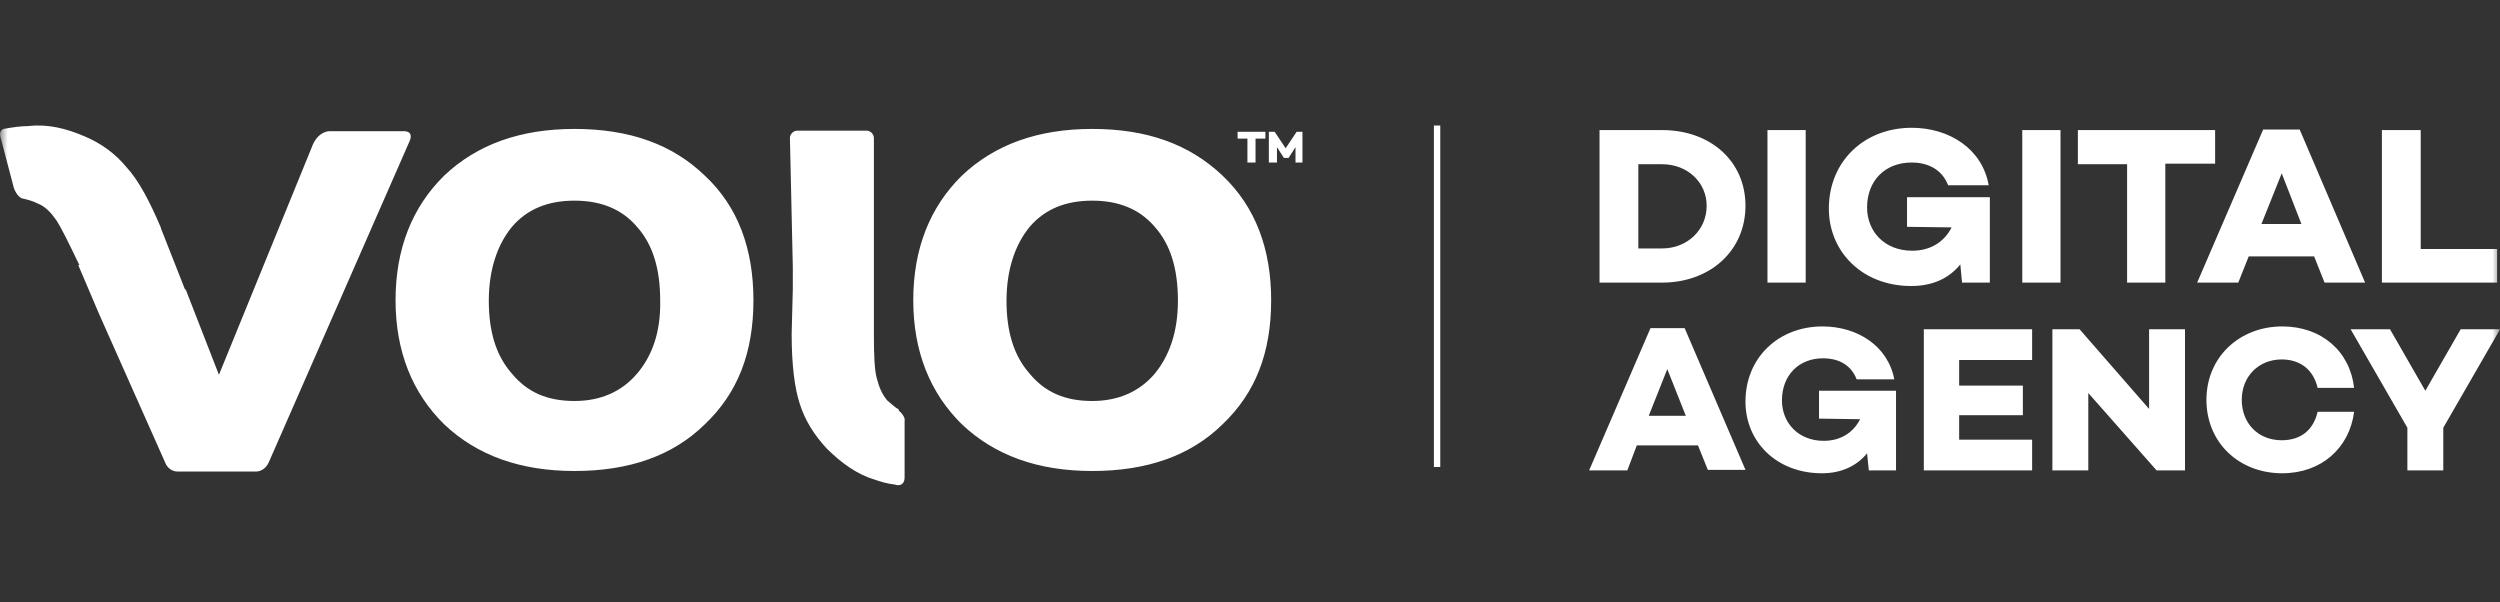<svg width="166" height="40" viewBox="0 0 166 40" fill="none" xmlns="http://www.w3.org/2000/svg">
<rect x="0" y="0" width="166" height="40" fill="#333333" stroke="none"/>
<mask id="mask0_3333_22" style="mask-type:alpha" maskUnits="userSpaceOnUse" x="0" y="0" width="166" height="40">
<rect width="166" height="40" fill="#D9D9D9"/>
</mask>
<g mask="url(#mask0_3333_22)">
<path d="M26.88 8.713H21.843C21.843 8.713 21.073 8.713 20.689 9.809L14.537 24.887L12.345 19.256L12.268 19.181L10.691 15.175V15.137C9.922 13.323 9.192 11.963 8.423 11.131C7.654 10.186 6.692 9.506 5.616 9.053C4.385 8.524 3.155 8.221 1.886 8.372C1.386 8.372 0.847 8.448 0.232 8.561C-0.114 8.713 0.04 9.128 0.04 9.128L0.924 12.492C1.117 13.021 1.424 13.172 1.463 13.172C1.809 13.248 2.232 13.361 2.501 13.512C3.001 13.701 3.385 14.117 3.731 14.608C4.077 15.137 4.539 16.082 5.193 17.442L5.269 17.594H5.193L6.577 20.844L10.999 30.783C11.076 30.972 11.345 31.312 11.806 31.312H16.959C17.574 31.312 17.805 30.783 17.843 30.707L27.188 9.393C27.495 8.713 26.88 8.713 26.88 8.713ZM38.147 8.561C34.57 8.561 31.686 9.582 29.495 11.66C27.38 13.739 26.265 16.498 26.265 19.937C26.265 23.338 27.38 26.097 29.495 28.175C31.686 30.254 34.57 31.274 38.147 31.274C41.8 31.274 44.683 30.254 46.798 28.175C48.99 26.097 50.028 23.413 50.028 19.937C50.028 16.498 48.99 13.701 46.798 11.66C44.645 9.582 41.8 8.561 38.147 8.561ZM42.299 24.812C41.3 25.983 39.915 26.626 38.147 26.626C36.301 26.626 34.993 26.021 33.994 24.812C32.955 23.64 32.456 22.053 32.456 19.974C32.456 17.896 33.032 16.233 33.994 15.062C34.993 13.89 36.378 13.323 38.147 13.323C39.915 13.323 41.3 13.89 42.299 15.062C43.338 16.233 43.837 17.82 43.837 19.974C43.876 22.053 43.299 23.64 42.299 24.812ZM81.175 11.66C78.983 9.582 76.176 8.561 72.523 8.561C68.947 8.561 66.063 9.582 63.871 11.66C61.756 13.739 60.641 16.498 60.641 19.937C60.641 23.338 61.756 26.097 63.871 28.175C66.063 30.254 68.947 31.274 72.523 31.274C76.176 31.274 79.06 30.254 81.175 28.175C83.367 26.097 84.405 23.413 84.405 19.937C84.405 16.535 83.367 13.739 81.175 11.66ZM76.676 24.812C75.676 25.983 74.292 26.626 72.523 26.626C70.677 26.626 69.37 26.021 68.37 24.812C67.332 23.64 66.832 22.053 66.832 19.974C66.832 17.896 67.409 16.233 68.37 15.062C69.37 13.89 70.754 13.323 72.523 13.323C74.292 13.323 75.676 13.89 76.676 15.062C77.714 16.233 78.214 17.82 78.214 19.974C78.214 22.053 77.637 23.64 76.676 24.812ZM59.68 27.268V27.193C59.411 27.041 59.142 26.777 58.911 26.588C58.565 26.172 58.373 25.719 58.219 25.114C58.065 24.585 58.026 23.565 58.026 22.204V9.166C58.026 8.901 57.796 8.675 57.527 8.675H52.951C52.682 8.675 52.451 8.901 52.451 9.166L52.643 17.745V19.181L52.566 22.166C52.566 24.207 52.758 25.757 53.105 26.815C53.451 27.911 54.066 28.893 54.912 29.8C55.873 30.745 56.911 31.501 58.065 31.841C58.488 31.992 58.872 32.106 59.449 32.181C59.642 32.257 60.065 32.257 60.065 31.69V27.911C60.103 27.873 60.026 27.533 59.68 27.268Z" fill="white"/>
<path d="M110.362 8.637C113.592 8.637 115.899 10.715 115.899 13.663C115.899 16.648 113.553 18.765 110.362 18.765H106.209V8.637H110.362ZM110.362 16.497C112.015 16.497 113.322 15.288 113.322 13.663C113.322 12.113 112.054 10.904 110.362 10.904H108.785V16.497H110.362ZM119.898 18.765H117.36V8.637H119.898V18.765ZM132.203 18.765H130.28L130.165 17.555C129.434 18.462 128.357 18.991 126.896 18.991C123.666 18.991 121.436 16.724 121.436 13.852C121.436 10.715 123.782 8.485 126.935 8.485C129.434 8.485 131.626 9.884 132.049 12.302H129.357C128.896 11.131 127.858 10.791 126.935 10.791C125.166 10.791 123.974 12 123.974 13.776C123.974 15.363 125.127 16.648 126.973 16.648C128.165 16.648 129.088 16.081 129.588 15.099L126.627 15.061V13.096H132.126V18.765H132.203ZM136.817 18.765H134.279V8.637H136.817V18.765ZM143.777 10.904V18.765H141.239V10.904H137.971V8.637H147.084V10.866H143.777V10.904ZM149.314 17.026L148.622 18.765H145.892L150.275 8.599H152.698L157.043 18.765H154.351L153.659 17.026H149.314ZM151.506 11.509L150.16 14.872H152.813L151.506 11.509ZM165.81 18.765H158.158V8.637H160.735V16.535H165.81V18.765ZM108.67 29.611L108.054 31.236H105.517L109.593 21.788H111.861L115.899 31.198H113.399L112.746 29.573H108.67V29.611ZM110.708 24.509L109.477 27.608H111.938L110.708 24.509ZM125.858 31.236H124.089L123.974 30.102C123.282 30.934 122.282 31.425 120.975 31.425C117.975 31.425 115.899 29.346 115.899 26.663C115.899 23.753 118.091 21.675 121.013 21.675C123.32 21.675 125.358 22.96 125.781 25.189H123.282C122.859 24.093 121.897 23.791 121.051 23.791C119.436 23.791 118.321 24.925 118.321 26.588C118.321 28.061 119.398 29.271 121.09 29.271C122.205 29.271 123.051 28.742 123.512 27.835L120.782 27.797V25.945H125.896V31.236H125.858ZM130.088 25.605H134.318V27.57H130.088V29.195H134.933V31.236H127.742V21.864H134.933V23.904H130.088V25.605ZM145.046 31.236H143.2L138.663 26.096V31.236H136.279V21.864H138.086L142.7 27.154V21.864H145.084V31.236H145.046ZM153.89 27.343H156.313C156.005 29.762 154.121 31.425 151.544 31.425C148.66 31.425 146.507 29.384 146.507 26.55C146.507 23.715 148.699 21.675 151.544 21.675C154.159 21.675 156.043 23.337 156.313 25.756H153.89C153.621 24.585 152.775 23.867 151.506 23.867C149.968 23.867 148.853 25 148.853 26.55C148.853 28.099 149.929 29.233 151.506 29.233C152.813 29.233 153.621 28.515 153.89 27.343ZM162.234 28.402V31.236H159.85V28.402L156.082 21.864H158.697L161.042 25.945L163.388 21.864H166.003L162.234 28.402Z" fill="white"/>
<path d="M95.211 8.334H95.634V31.009H95.211V8.334Z" fill="white"/>
<path d="M83.368 9.204V10.791H82.829V9.204H82.176V8.75H84.022V9.204H83.368ZM86.559 10.791H86.021V9.77L85.56 10.488H85.252L84.791 9.77V10.791H84.252V8.75H84.637L85.367 9.846L86.098 8.75H86.483V10.791H86.559Z" fill="white"/>
</g>
</svg>
